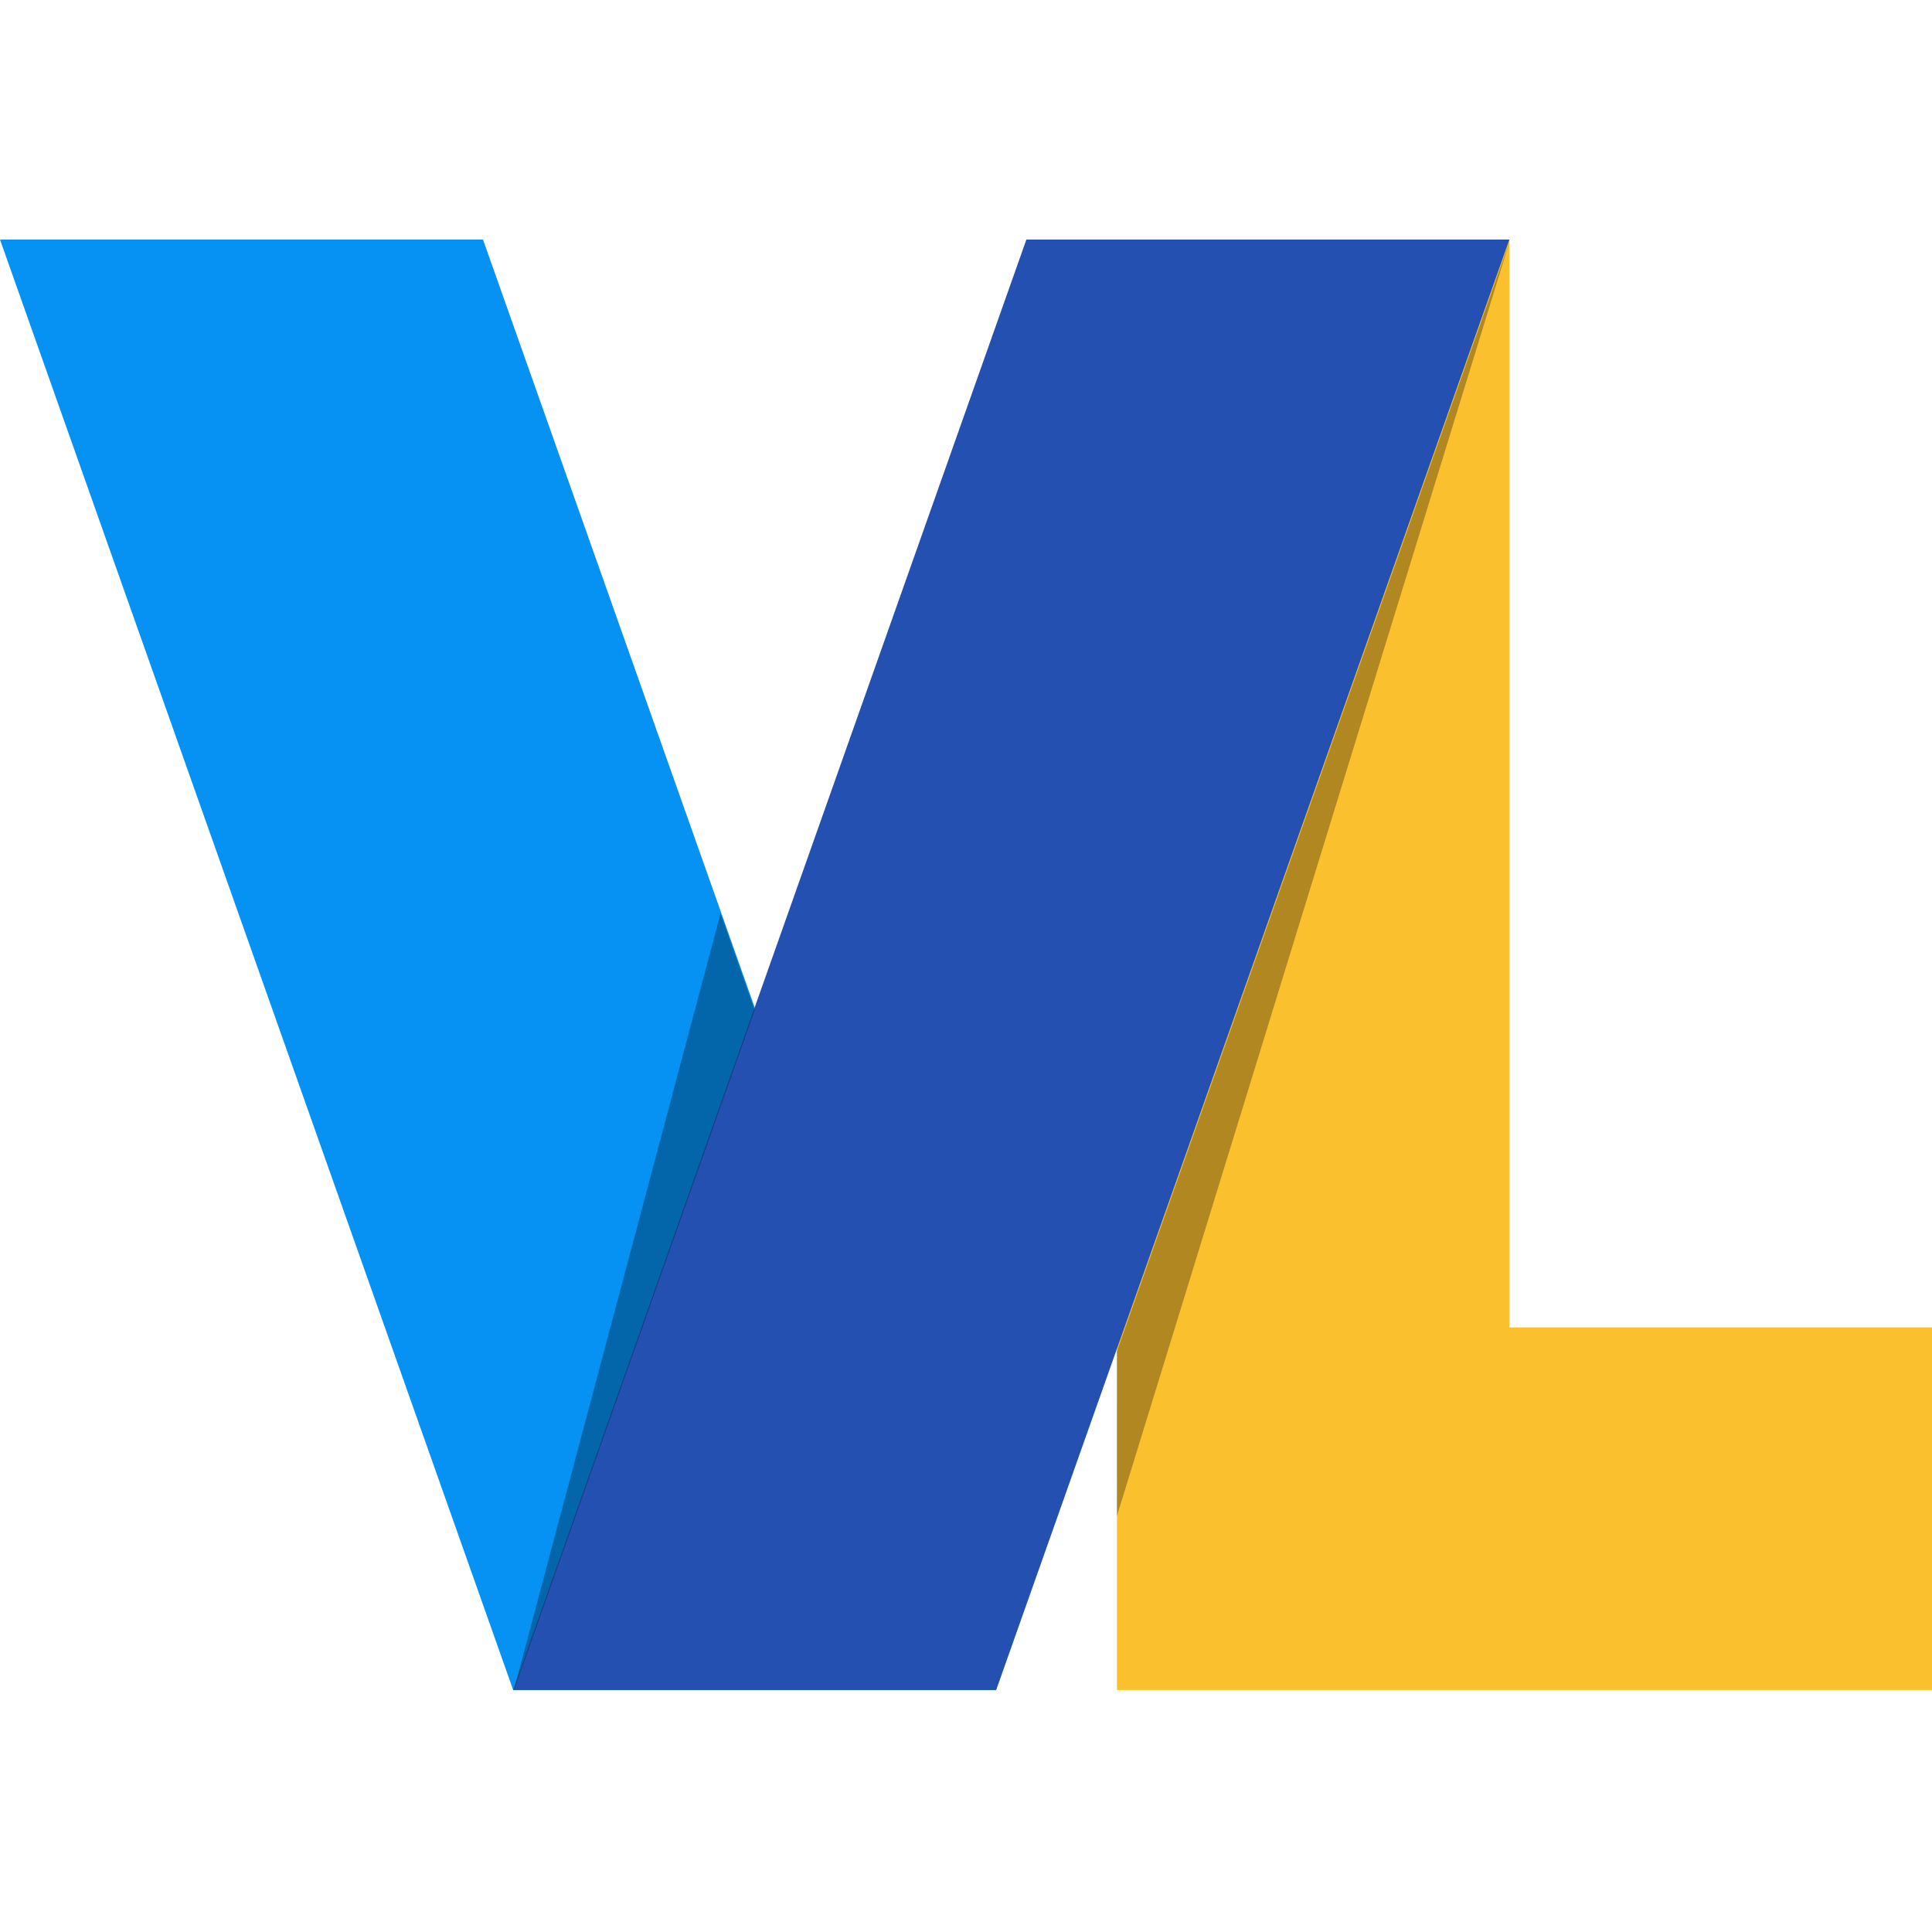 <svg width="500" height="500" viewBox="0 0 500 500" fill="none" xmlns="http://www.w3.org/2000/svg">
<path d="M289.062 437.376H500V343.532H390.625V62H289.062V437.376Z" fill="#FBC02D"/>
<path d="M132.812 437.376H257.812L125 62H0L132.812 437.376Z" fill="#0692F2"/>
<path d="M257.812 437.376H132.812L265.625 62H390.625L257.812 437.376Z" fill="#2450B2"/>
<path opacity="0.3" d="M132.812 438L195.312 261.417L186.484 236.392L132.812 438Z" fill="black"/>
<path opacity="0.3" d="M289.062 392.332V349.711L390.625 62.627" fill="black"/>
</svg>
